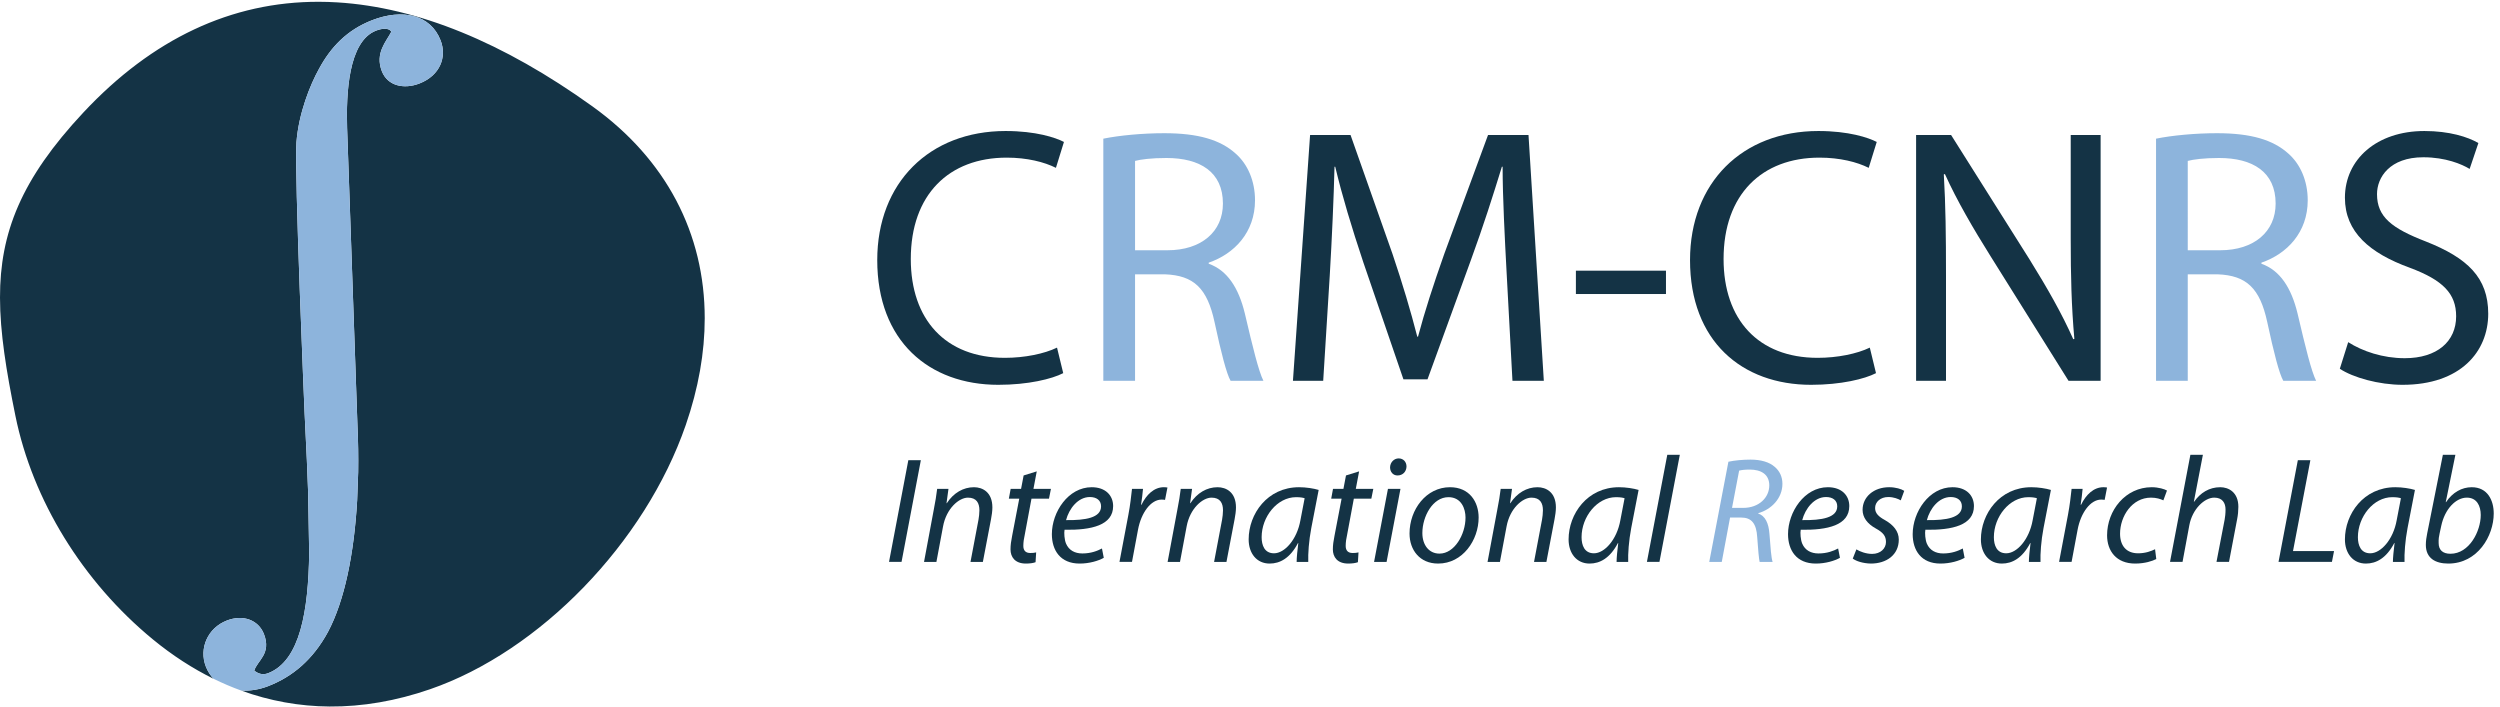 <?xml version="1.0" encoding="UTF-8" standalone="no"?>
<!-- Created with Inkscape (http://www.inkscape.org/) -->

<svg
   version="1.1"
   id="svg1"
   width="483.213"
   height="136.56"
   viewBox="0 0 483.213 136.56"
   sodipodi:docname="16C CMYK CRM-CNRS.eps"
   xmlns:inkscape="http://www.inkscape.org/namespaces/inkscape"
   xmlns:sodipodi="http://sodipodi.sourceforge.net/DTD/sodipodi-0.dtd"
   xmlns="http://www.w3.org/2000/svg"
   xmlns:svg="http://www.w3.org/2000/svg">
  <defs
     id="defs1" />
  <sodipodi:namedview
     id="namedview1"
     pagecolor="#ffffff"
     bordercolor="#000000"
     borderopacity="0.25"
     inkscape:showpageshadow="2"
     inkscape:pageopacity="0.0"
     inkscape:pagecheckerboard="0"
     inkscape:deskcolor="#d1d1d1">
    <inkscape:page
       x="0"
       y="0"
       inkscape:label="1"
       id="page1"
       width="483.213"
       height="136.56"
       margin="0"
       bleed="0" />
  </sodipodi:namedview>
  <g
     id="g1"
     inkscape:groupmode="layer"
     inkscape:label="1">
    <g
       id="group-R5">
      <path
         id="path2"
         d="M 860.902,872.223 C 731.305,965.297 606.637,1016.13 490.355,1023.3 c -9.023,0.57 -17.988,0.85 -26.882,0.87 C 336.488,1024.48 221.469,970.484 121.27,863.379 30.547,766.43 -0.109,688.344 0,594.195 0.055,543.441 9.051,488.031 22.395,422.484 47.359,299.828 120.172,181.402 222.152,97.574 c 28.309,-23.254 57.805,-42.336 88.262,-57.305 -4.648,4.832 -8.516,10.723 -11.277,17.832 -10.274,26.414 2.801,56.113 30.476,66.843 23.887,9.289 46.094,0.559 53.926,-19.558 11.231,-28.926 -9.656,-38.508 -14.062,-53.235 6.222,-4.832 12.714,-6.629 20.265,-3.711 46.602,18.117 58.367,91.223 59.571,174.25 l -1.575,89.414 c -0.593,15.711 -1.269,31.219 -1.836,46.239 l -3.269,68.261 c 0,0 -15.02,351.086 -11.828,393.262 3.195,42.18 19.883,83.699 32.949,107.078 16.855,31.153 40.402,56.223 76.867,70.395 44.012,17.11 85.027,8.44 99.688,-29.281 9.285,-23.899 -0.5,-50.868 -30.684,-62.598 -22.637,-8.797 -46.387,-3.547 -54.699,17.824 -10.262,26.414 6.445,43.055 13.847,57.496 -3.71,5.797 -13.484,4.899 -22.285,1.477 -40.41,-15.703 -43.476,-91.789 -42.031,-141.317 l 14.16,-407.089 0.918,-26.622 c 1.016,-22.371 1.367,-44.628 1.028,-66.484 l -1.497,-41.219 C 514.594,222.445 500.805,153.609 476.52,108.227 454.574,67.848 425.023,43.336 389.809,29.645 377.23,24.75 363.48,22.41 350.426,23.219 391.887,8.141 434.883,0.32 478.988,0.012 526.586,-0.309 575.434,8.012 624.945,25.113 784.691,80.25 937.504,238.121 996.566,409.008 c 18.494,53.515 27.594,105.566 27.594,155.176 0.01,123.078 -55.933,230.976 -163.258,308.039"
         style="fill:#143345;fill-opacity:1;fill-rule:nonzero;stroke:none"
         transform="matrix(0.133,0,0,-0.133,0,136.56)" />
      <path
         id="path3"
         d="m 389.809,29.645 c 35.214,13.691 64.765,38.203 86.711,78.582 24.285,45.382 38.074,114.218 42.546,191.3 l 1.497,41.219 c 0.339,21.856 -0.012,44.113 -1.028,66.484 l -0.918,26.622 -14.16,407.089 c -1.445,49.528 1.621,125.614 42.031,141.317 8.801,3.422 18.575,4.32 22.285,-1.477 -7.402,-14.441 -24.109,-31.082 -13.847,-57.496 8.312,-21.371 32.062,-26.621 54.699,-17.824 30.184,11.73 39.969,38.699 30.684,62.598 -14.661,37.721 -55.676,46.391 -99.688,29.281 C 504.156,983.168 480.609,958.098 463.754,926.945 450.688,903.566 434,862.047 430.805,819.867 427.613,777.691 442.633,426.605 442.633,426.605 l 3.269,-68.261 c 0.567,-15.02 1.243,-30.528 1.836,-46.239 l 1.575,-89.414 C 448.109,139.664 436.344,66.559 389.742,48.441 c -7.551,-2.918 -14.043,-1.121 -20.265,3.711 4.406,14.727 25.293,24.309 14.062,53.235 -7.832,20.117 -30.039,28.847 -53.926,19.558 -27.675,-10.73 -40.75,-40.429 -30.476,-66.843 2.761,-7.109 6.629,-13 11.277,-17.832 13.16,-6.465 26.504,-12.141 40.012,-17.051 13.054,-0.809 26.804,1.531 39.383,6.426"
         style="fill:#8db4dc;fill-opacity:1;fill-rule:nonzero;stroke:none"
         transform="matrix(0.133,0,0,-0.133,0,136.56)" />
      <path
         id="path4"
         d="m 1545.15,484.488 c -16.43,-8.476 -50.88,-16.965 -94.33,-16.965 -100.69,0 -175.94,63.594 -175.94,181.243 0,112.343 75.78,187.597 186.54,187.597 43.98,0 72.6,-9.543 84.79,-15.898 l -11.66,-37.629 c -16.96,8.48 -41.87,14.84 -71.54,14.84 -83.73,0 -139.38,-53.528 -139.38,-147.324 0,-87.969 50.34,-143.618 136.73,-143.618 28.61,0 57.23,5.832 75.78,14.844 l 9.01,-37.09"
         style="fill:#143345;fill-opacity:1;fill-rule:nonzero;stroke:none"
         transform="matrix(0.133,0,0,-0.133,0,136.56)" />
      <path
         id="path5"
         d="m 1649.54,663.07 h 47.16 c 49.28,0 80.55,27.028 80.55,67.832 0,46.106 -33.39,66.246 -82.14,66.246 -22.26,0 -37.62,-2.125 -45.57,-4.242 z m -46.11,162.164 c 23.32,4.77 57.23,7.95 88.5,7.95 49.29,0 81.61,-9.539 103.87,-29.676 17.49,-15.367 28.08,-39.746 28.08,-67.832 0,-46.637 -30.2,-77.903 -67.3,-90.621 v -1.586 c 27.03,-9.543 43.45,-34.985 52.47,-72.078 11.65,-49.813 20.13,-84.258 27.02,-98.036 h -47.69 c -5.83,10.067 -13.78,40.805 -23.32,85.321 -10.6,49.285 -30.21,67.832 -72.07,69.422 h -43.45 V 473.355 h -46.11 v 351.879"
         style="fill:#8db4dc;fill-opacity:1;fill-rule:nonzero;stroke:none"
         transform="matrix(0.133,0,0,-0.133,0,136.56)" />
      <path
         id="path6"
         d="m 2189.54,630.215 c -2.66,49.812 -5.83,110.23 -5.83,154.215 h -1.07 c -12.71,-41.34 -27.02,-86.383 -45.04,-135.664 l -63.06,-173.293 h -34.98 l -58.3,170.113 c -16.96,50.875 -30.73,96.445 -40.81,138.844 h -1.05 c -1.06,-44.52 -3.71,-103.867 -6.9,-157.922 l -9.53,-153.153 h -43.98 l 24.91,357.176 h 58.82 l 60.94,-172.758 c 14.84,-43.984 26.5,-83.203 36.03,-120.296 h 1.07 c 9.54,36.035 22.25,75.253 38.15,120.296 l 63.59,172.758 h 58.83 l 22.26,-357.176 h -45.58 l -8.47,156.86"
         style="fill:#143345;fill-opacity:1;fill-rule:nonzero;stroke:none"
         transform="matrix(0.133,0,0,-0.133,0,136.56)" />
      <path
         id="path7"
         d="m 2421.11,633.395 v -33.918 h -130.9 v 33.918 h 130.9"
         style="fill:#143345;fill-opacity:1;fill-rule:nonzero;stroke:none"
         transform="matrix(0.133,0,0,-0.133,0,136.56)" />
      <path
         id="path8"
         d="m 2726.34,484.488 c -16.42,-8.476 -50.87,-16.965 -94.32,-16.965 -100.7,0 -175.94,63.594 -175.94,181.243 0,112.343 75.78,187.597 186.53,187.597 43.99,0 72.6,-9.543 84.8,-15.898 l -11.66,-37.629 c -16.97,8.48 -41.87,14.84 -71.55,14.84 -83.73,0 -139.37,-53.528 -139.37,-147.324 0,-87.969 50.34,-143.618 136.73,-143.618 28.61,0 57.22,5.832 75.78,14.844 l 9,-37.09"
         style="fill:#143345;fill-opacity:1;fill-rule:nonzero;stroke:none"
         transform="matrix(0.133,0,0,-0.133,0,136.56)" />
      <path
         id="path9"
         d="m 2784.61,473.355 v 357.176 h 50.88 l 113.94,-180.707 c 25.97,-41.863 47.16,-78.961 63.59,-116.054 l 1.58,0.527 c -4.23,47.695 -5.29,91.148 -5.29,146.266 v 149.968 h 43.46 V 473.355 h -46.64 l -113.41,181.239 c -24.9,39.746 -48.75,80.547 -66.24,119.234 l -1.59,-0.527 c 2.65,-45.043 3.18,-87.973 3.18,-147.324 V 473.355 h -43.46"
         style="fill:#143345;fill-opacity:1;fill-rule:nonzero;stroke:none"
         transform="matrix(0.133,0,0,-0.133,0,136.56)" />
      <path
         id="path10"
         d="m 3179.41,663.07 h 47.17 c 49.28,0 80.54,27.028 80.54,67.832 0,46.106 -33.37,66.246 -82.13,66.246 -22.26,0 -37.63,-2.125 -45.58,-4.242 z m -46.1,162.164 c 23.32,4.77 57.23,7.95 88.5,7.95 49.28,0 81.6,-9.539 103.87,-29.676 17.48,-15.367 28.08,-39.746 28.08,-67.832 0,-46.637 -30.2,-77.903 -67.3,-90.621 v -1.586 c 27.02,-9.543 43.46,-34.985 52.46,-72.078 11.66,-49.813 20.14,-84.258 27.03,-98.036 h -47.69 c -5.83,10.067 -13.78,40.805 -23.32,85.321 -10.6,49.285 -30.21,67.832 -72.07,69.422 h -43.46 V 473.355 h -46.1 v 351.879"
         style="fill:#8db4dc;fill-opacity:1;fill-rule:nonzero;stroke:none"
         transform="matrix(0.133,0,0,-0.133,0,136.56)" />
      <path
         id="path11"
         d="m 3412.57,529.527 c 20.68,-13.25 50.35,-23.32 82.14,-23.32 47.17,0 74.73,24.379 74.73,60.945 0,32.86 -19.08,52.465 -67.31,70.485 -58.29,21.195 -94.32,51.933 -94.32,101.75 0,55.636 46.1,96.976 115.52,96.976 36.04,0 63.06,-8.48 78.43,-17.492 l -12.71,-37.621 c -11.13,6.891 -34.98,16.957 -67.31,16.957 -48.75,0 -67.3,-29.148 -67.3,-53.523 0,-33.383 21.73,-49.817 71.01,-68.891 60.41,-23.852 90.62,-52.469 90.62,-104.93 0,-55.117 -40.27,-103.34 -124.53,-103.34 -34.45,0 -72.07,10.598 -91.15,23.321 l 12.18,38.683"
         style="fill:#143345;fill-opacity:1;fill-rule:nonzero;stroke:none"
         transform="matrix(0.133,0,0,-0.133,0,136.56)" />
      <path
         id="path12"
         d="m 1338.25,357.953 -28.06,-147.781 h -18.2 l 28.06,147.781 h 18.2"
         style="fill:#143345;fill-opacity:1;fill-rule:nonzero;stroke:none"
         transform="matrix(0.133,0,0,-0.133,0,136.56)" />
      <path
         id="path13"
         d="m 1342.87,210.172 14.03,75.203 c 2.41,11.848 3.95,22.141 5.04,30.918 h 16.45 l -2.85,-20.828 h 0.44 c 9.65,14.902 23.9,23.242 39.46,23.242 12.5,0 26.76,-7.238 26.76,-29.387 0,-4.824 -0.88,-11.621 -1.98,-17.097 l -11.84,-62.051 h -17.98 l 11.62,61.387 c 0.66,3.945 1.32,8.992 1.32,13.593 0,10.528 -4.17,18.418 -16.67,18.418 -12.93,0 -31.35,-15.566 -36.18,-41.875 l -9.64,-51.523 h -17.98"
         style="fill:#143345;fill-opacity:1;fill-rule:nonzero;stroke:none"
         transform="matrix(0.133,0,0,-0.133,0,136.56)" />
      <path
         id="path14"
         d="m 1506.69,341.734 -4.82,-25.441 h 25.43 l -2.85,-14.246 h -25.43 l -9.65,-51.758 c -1.32,-5.918 -2.19,-11.398 -2.19,-16.875 0,-6.367 3.06,-10.312 10.08,-10.312 3.29,0 6.14,0.214 8.56,0.878 l -0.88,-14.257 c -3.29,-1.309 -8.77,-1.973 -14.04,-1.973 -16,0 -22.36,9.648 -22.36,20.613 0,6.145 0.87,12.278 2.41,19.953 l 10.3,53.731 h -15.12 l 2.63,14.246 h 15.13 l 3.72,19.512 19.08,5.929"
         style="fill:#143345;fill-opacity:1;fill-rule:nonzero;stroke:none"
         transform="matrix(0.133,0,0,-0.133,0,136.56)" />
      <path
         id="path15"
         d="m 1600.13,291.07 c 0,8.555 -6.58,13.379 -16.22,13.379 -17.32,0 -30.26,-16.875 -34.65,-33.547 28.51,-0.437 50.87,3.508 50.87,19.953 z m 3.95,-74.98 c -7.89,-4.395 -20.83,-8.34 -35.08,-8.34 -28.07,0 -40.35,19.297 -40.35,42.762 0,32.011 23.68,68.195 57.89,68.195 20.17,0 31.14,-12.062 31.14,-27.414 0,-27.84 -31.36,-35.086 -70.61,-34.422 -0.88,-4.609 -0.22,-14.473 2.19,-20.176 4.17,-9.648 12.72,-14.25 23.68,-14.25 12.5,0 21.93,3.723 28.51,7.239 l 2.63,-13.594"
         style="fill:#143345;fill-opacity:1;fill-rule:nonzero;stroke:none"
         transform="matrix(0.133,0,0,-0.133,0,136.56)" />
      <path
         id="path16"
         d="m 1626.9,210.172 12.94,68.406 c 2.64,13.82 4.17,27.844 5.27,37.715 h 16 c -0.66,-7.449 -1.53,-14.695 -2.85,-23.027 h 0.66 c 7.02,14.472 18.2,25.441 32.45,25.441 1.76,0 3.73,-0.215 5.27,-0.441 l -3.51,-17.977 c -1.32,0.215 -3.08,0.43 -5.05,0.43 -15.57,0 -29.6,-19.074 -34.2,-43.633 l -8.77,-46.914 h -18.21"
         style="fill:#143345;fill-opacity:1;fill-rule:nonzero;stroke:none"
         transform="matrix(0.133,0,0,-0.133,0,136.56)" />
      <path
         id="path17"
         d="m 1696.87,210.172 14.03,75.203 c 2.41,11.848 3.95,22.141 5.04,30.918 h 16.45 l -2.85,-20.828 h 0.44 c 9.64,14.902 23.9,23.242 39.46,23.242 12.5,0 26.76,-7.238 26.76,-29.387 0,-4.824 -0.88,-11.621 -1.98,-17.097 l -11.84,-62.051 h -17.98 l 11.62,61.387 c 0.66,3.945 1.32,8.992 1.32,13.593 0,10.528 -4.17,18.418 -16.67,18.418 -12.93,0 -31.35,-15.566 -36.18,-41.875 l -9.64,-51.523 h -17.98"
         style="fill:#143345;fill-opacity:1;fill-rule:nonzero;stroke:none"
         transform="matrix(0.133,0,0,-0.133,0,136.56)" />
      <path
         id="path18"
         d="m 1895.99,302.691 c -2.63,0.879 -6.36,1.543 -12.49,1.543 -27.42,0 -50,-28.507 -50,-58.105 0,-11.836 4.17,-23.457 17.98,-23.457 15.35,0 33.33,19.726 38.37,48.008 z m -11.62,-92.519 c 0,6.348 1.1,16.445 2.41,27.402 h -0.44 c -11.62,-22.148 -26.31,-29.824 -41.22,-29.824 -18.86,0 -30.48,14.922 -30.48,35.086 0,37.062 27.19,75.871 73.24,75.871 10.08,0 21.27,-1.758 28.5,-3.945 l -10.74,-55.481 c -3.51,-18.418 -4.82,-37.273 -4.39,-49.109 h -16.88"
         style="fill:#143345;fill-opacity:1;fill-rule:nonzero;stroke:none"
         transform="matrix(0.133,0,0,-0.133,0,136.56)" />
      <path
         id="path19"
         d="m 1975.17,341.734 -4.82,-25.441 h 25.44 l -2.86,-14.246 h -25.43 l -9.64,-51.758 c -1.33,-5.918 -2.2,-11.398 -2.2,-16.875 0,-6.367 3.07,-10.312 10.09,-10.312 3.28,0 6.13,0.214 8.55,0.878 l -0.88,-14.257 c -3.3,-1.309 -8.77,-1.973 -14.04,-1.973 -16,0 -22.36,9.648 -22.36,20.613 0,6.145 0.88,12.278 2.42,19.953 l 10.29,53.731 h -15.12 l 2.63,14.246 h 15.13 l 3.73,19.512 19.07,5.929"
         style="fill:#143345;fill-opacity:1;fill-rule:nonzero;stroke:none"
         transform="matrix(0.133,0,0,-0.133,0,136.56)" />
      <path
         id="path20"
         d="m 2030.88,335.805 c -6.35,0 -10.74,5.05 -10.74,11.847 0.22,7.227 5.7,12.93 12.5,12.93 6.8,0 11.4,-5.039 11.4,-11.836 -0.22,-7.676 -5.71,-12.941 -12.94,-12.941 z m -33.98,-125.633 20.17,106.121 h 18.2 l -20.18,-106.121 h -18.19"
         style="fill:#143345;fill-opacity:1;fill-rule:nonzero;stroke:none"
         transform="matrix(0.133,0,0,-0.133,0,136.56)" />
      <path
         id="path21"
         d="m 2092.08,222.223 c 21.48,0 37.71,27.636 37.71,52.402 0,12.285 -5.7,29.609 -24.79,29.609 -22.8,0 -37.92,-27.851 -37.92,-52.187 0,-17.324 9.64,-29.824 24.77,-29.824 z m -2.2,-14.473 c -26.54,0 -41.45,19.746 -41.45,43.633 0,35.086 24.35,67.324 58.77,67.324 28.72,0 41.66,-21.711 41.66,-44.082 0,-32.883 -23.24,-66.875 -58.76,-66.875 h -0.22"
         style="fill:#143345;fill-opacity:1;fill-rule:nonzero;stroke:none"
         transform="matrix(0.133,0,0,-0.133,0,136.56)" />
      <path
         id="path22"
         d="m 2161.82,210.172 14.03,75.203 c 2.42,11.848 3.95,22.141 5.05,30.918 h 16.45 l -2.85,-20.828 h 0.44 c 9.64,14.902 23.89,23.242 39.46,23.242 12.5,0 26.75,-7.238 26.75,-29.387 0,-4.824 -0.87,-11.621 -1.98,-17.097 l -11.83,-62.051 h -17.98 l 11.62,61.387 c 0.66,3.945 1.31,8.992 1.31,13.593 0,10.528 -4.16,18.418 -16.66,18.418 -12.94,0 -31.36,-15.566 -36.18,-41.875 l -9.65,-51.523 h -17.98"
         style="fill:#143345;fill-opacity:1;fill-rule:nonzero;stroke:none"
         transform="matrix(0.133,0,0,-0.133,0,136.56)" />
      <path
         id="path23"
         d="m 2360.95,302.691 c -2.63,0.879 -6.37,1.543 -12.5,1.543 -27.41,0 -50,-28.507 -50,-58.105 0,-11.836 4.17,-23.457 17.99,-23.457 15.34,0 33.33,19.726 38.37,48.008 z m -11.62,-92.519 c 0,6.348 1.09,16.445 2.41,27.402 h -0.44 c -11.62,-22.148 -26.31,-29.824 -41.23,-29.824 -18.84,0 -30.48,14.922 -30.48,35.086 0,37.062 27.2,75.871 73.25,75.871 10.08,0 21.27,-1.758 28.5,-3.945 l -10.74,-55.481 c -3.52,-18.418 -4.82,-37.273 -4.39,-49.109 h -16.88"
         style="fill:#143345;fill-opacity:1;fill-rule:nonzero;stroke:none"
         transform="matrix(0.133,0,0,-0.133,0,136.56)" />
      <path
         id="path24"
         d="m 2393.42,210.172 29.6,155.672 h 18.21 l -29.6,-155.672 h -18.21"
         style="fill:#143345;fill-opacity:1;fill-rule:nonzero;stroke:none"
         transform="matrix(0.133,0,0,-0.133,0,136.56)" />
      <path
         id="path25"
         d="m 2517.1,288.668 h 16.23 c 23.03,0 37.93,15.125 37.93,32.664 0,16.008 -11.83,23.027 -28.5,23.027 -7.23,0 -11.84,-0.652 -15.34,-1.531 z m -5.25,67.09 c 8.98,1.972 21.27,3.066 32.23,3.066 14.69,0 27.41,-3.496 35.3,-10.742 6.8,-5.703 10.97,-14.25 10.97,-24.336 0,-21.484 -16.45,-37.5 -35.09,-42.754 l -0.22,-0.441 c 10.53,-3.504 15.36,-14.473 16.45,-29.598 1.53,-20.617 2.63,-34.863 4.6,-40.781 h -18.86 c -0.87,3.066 -2.41,18.633 -3.5,35.742 -1.1,20.391 -8.56,28.711 -23.25,28.711 h -16.22 L 2502.2,210.172 H 2484 l 27.85,145.586"
         style="fill:#8db4dc;fill-opacity:1;fill-rule:nonzero;stroke:none"
         transform="matrix(0.133,0,0,-0.133,0,136.56)" />
      <path
         id="path26"
         d="m 2669.99,291.07 c 0,8.555 -6.59,13.379 -16.24,13.379 -17.32,0 -30.25,-16.875 -34.63,-33.547 28.49,-0.437 50.87,3.508 50.87,19.953 z m 3.94,-74.98 c -7.89,-4.395 -20.83,-8.34 -35.09,-8.34 -28.06,0 -40.34,19.297 -40.34,42.762 0,32.011 23.68,68.195 57.89,68.195 20.17,0 31.13,-12.062 31.13,-27.414 0,-27.84 -31.35,-35.086 -70.6,-34.422 -0.88,-4.609 -0.22,-14.473 2.2,-20.176 4.16,-9.648 12.71,-14.25 23.67,-14.25 12.5,0 21.93,3.723 28.5,7.239 l 2.64,-13.594"
         style="fill:#143345;fill-opacity:1;fill-rule:nonzero;stroke:none"
         transform="matrix(0.133,0,0,-0.133,0,136.56)" />
      <path
         id="path27"
         d="m 2697.85,228.363 c 4.82,-3.066 14.03,-6.57 22.8,-6.57 12.27,0 20.18,7.891 20.18,17.324 0,8.321 -3.74,13.594 -14.92,19.727 -12.27,6.797 -19.07,16.004 -19.07,26.972 0,18.633 16.01,32.891 38.58,32.891 9.44,0 17.98,-2.637 21.94,-5.266 l -5.05,-13.816 c -3.73,2.195 -10.3,4.824 -18.19,4.824 -11.2,0 -19.09,-7.011 -19.09,-15.996 0,-7.676 5.05,-12.5 14.7,-17.773 11.84,-6.797 19.73,-15.996 19.73,-28.067 0,-22.363 -17.98,-34.863 -40.57,-34.863 -11.39,0.223 -21.48,3.516 -26.31,7.246 l 5.27,13.367"
         style="fill:#143345;fill-opacity:1;fill-rule:nonzero;stroke:none"
         transform="matrix(0.133,0,0,-0.133,0,136.56)" />
      <path
         id="path28"
         d="m 2851.14,291.07 c 0,8.555 -6.58,13.379 -16.23,13.379 -17.33,0 -30.26,-16.875 -34.64,-33.547 28.49,-0.437 50.87,3.508 50.87,19.953 z m 3.94,-74.98 c -7.89,-4.395 -20.83,-8.34 -35.08,-8.34 -28.07,0 -40.35,19.297 -40.35,42.762 0,32.011 23.68,68.195 57.89,68.195 20.17,0 31.14,-12.062 31.14,-27.414 0,-27.84 -31.36,-35.086 -70.61,-34.422 -0.88,-4.609 -0.21,-14.473 2.2,-20.176 4.16,-9.648 12.71,-14.25 23.67,-14.25 12.5,0 21.93,3.723 28.51,7.239 l 2.63,-13.594"
         style="fill:#143345;fill-opacity:1;fill-rule:nonzero;stroke:none"
         transform="matrix(0.133,0,0,-0.133,0,136.56)" />
      <path
         id="path29"
         d="m 2960.14,302.691 c -2.64,0.879 -6.37,1.543 -12.5,1.543 -27.41,0 -50,-28.507 -50,-58.105 0,-11.836 4.17,-23.457 17.99,-23.457 15.34,0 33.32,19.726 38.37,48.008 z m -11.62,-92.519 c 0,6.348 1.09,16.445 2.41,27.402 h -0.44 c -11.62,-22.148 -26.32,-29.824 -41.23,-29.824 -18.84,0 -30.47,14.922 -30.47,35.086 0,37.062 27.19,75.871 73.24,75.871 10.08,0 21.27,-1.758 28.5,-3.945 l -10.74,-55.481 c -3.52,-18.418 -4.82,-37.273 -4.39,-49.109 h -16.88"
         style="fill:#143345;fill-opacity:1;fill-rule:nonzero;stroke:none"
         transform="matrix(0.133,0,0,-0.133,0,136.56)" />
      <path
         id="path30"
         d="m 2992.4,210.172 12.93,68.406 c 2.63,13.82 4.17,27.844 5.26,37.715 h 16.01 c -0.66,-7.449 -1.54,-14.695 -2.85,-23.027 h 0.66 c 7.01,14.472 18.19,25.441 32.45,25.441 1.76,0 3.73,-0.215 5.26,-0.441 l -3.5,-17.977 c -1.32,0.215 -3.08,0.43 -5.05,0.43 -15.57,0 -29.6,-19.074 -34.21,-43.633 l -8.77,-46.914 h -18.19"
         style="fill:#143345;fill-opacity:1;fill-rule:nonzero;stroke:none"
         transform="matrix(0.133,0,0,-0.133,0,136.56)" />
      <path
         id="path31"
         d="m 3133.65,214.332 c -5.48,-2.852 -16.45,-6.582 -30.7,-6.582 -27.41,0 -40.79,18.418 -40.79,41.004 0,36.398 26.76,69.953 64.92,69.953 9.86,0 18.84,-2.852 22.13,-4.824 l -5.26,-14.258 c -4.16,1.973 -10.08,3.945 -17.98,3.945 -27.63,0 -44.95,-27.187 -44.95,-52.402 0,-17.324 8.99,-28.496 26.32,-28.496 10.96,0 19.07,3.281 24.56,5.918 l 1.75,-14.258"
         style="fill:#143345;fill-opacity:1;fill-rule:nonzero;stroke:none"
         transform="matrix(0.133,0,0,-0.133,0,136.56)" />
      <path
         id="path32"
         d="m 3153.63,210.172 29.6,155.672 h 18.19 l -13.15,-68.192 h 0.44 c 8.99,12.938 21.92,21.055 37.94,21.055 12.05,0 26.3,-7.238 26.3,-28.508 0,-5.476 -0.65,-12.5 -1.75,-17.761 l -11.84,-62.266 h -18.2 l 11.84,61.387 c 0.66,3.73 1.31,8.769 1.31,14.687 0,9.649 -4.6,17.324 -16.44,17.324 -14.04,0 -31.79,-16.445 -36.18,-40.117 l -9.87,-53.281 h -18.19"
         style="fill:#143345;fill-opacity:1;fill-rule:nonzero;stroke:none"
         transform="matrix(0.133,0,0,-0.133,0,136.56)" />
      <path
         id="path33"
         d="m 3339.38,357.953 h 18.2 l -25.21,-132 h 59.64 l -3.08,-15.781 h -77.62 l 28.07,147.781"
         style="fill:#143345;fill-opacity:1;fill-rule:nonzero;stroke:none"
         transform="matrix(0.133,0,0,-0.133,0,136.56)" />
      <path
         id="path34"
         d="m 3489.17,302.691 c -2.63,0.879 -6.36,1.543 -12.5,1.543 -27.41,0 -50,-28.507 -50,-58.105 0,-11.836 4.17,-23.457 17.99,-23.457 15.34,0 33.33,19.726 38.37,48.008 z m -11.62,-92.519 c 0,6.348 1.1,16.445 2.42,27.402 h -0.44 c -11.62,-22.148 -26.32,-29.824 -41.23,-29.824 -18.85,0 -30.48,14.922 -30.48,35.086 0,37.062 27.19,75.871 73.24,75.871 10.09,0 21.27,-1.758 28.51,-3.945 l -10.75,-55.481 c -3.51,-18.418 -4.82,-37.273 -4.39,-49.109 h -16.88"
         style="fill:#143345;fill-opacity:1;fill-rule:nonzero;stroke:none"
         transform="matrix(0.133,0,0,-0.133,0,136.56)" />
      <path
         id="path35"
         d="m 3545.34,251.168 c -0.88,-3.73 -1.54,-7.891 -1.32,-13.594 0,-10.078 5.93,-15.566 17.11,-15.566 27.4,0 44.07,32.676 44.07,56.347 0,13.165 -5.7,25.215 -20.18,25.215 -15.79,0 -32.01,-16.222 -37.27,-41.211 z m 23.02,114.676 -14.03,-68.848 h 0.44 c 9.42,14.25 23.02,21.711 37.28,21.711 23.24,0 32.01,-19.297 32.01,-38.156 0,-32.664 -23.47,-72.801 -66.01,-72.801 -18.63,0 -32.66,7.676 -32.66,27.188 0,5.273 0.87,11.621 1.97,16.667 l 22.8,114.239 h 18.2"
         style="fill:#143345;fill-opacity:1;fill-rule:nonzero;stroke:none"
         transform="matrix(0.133,0,0,-0.133,0,136.56)" />
    </g>
  </g>
</svg>
